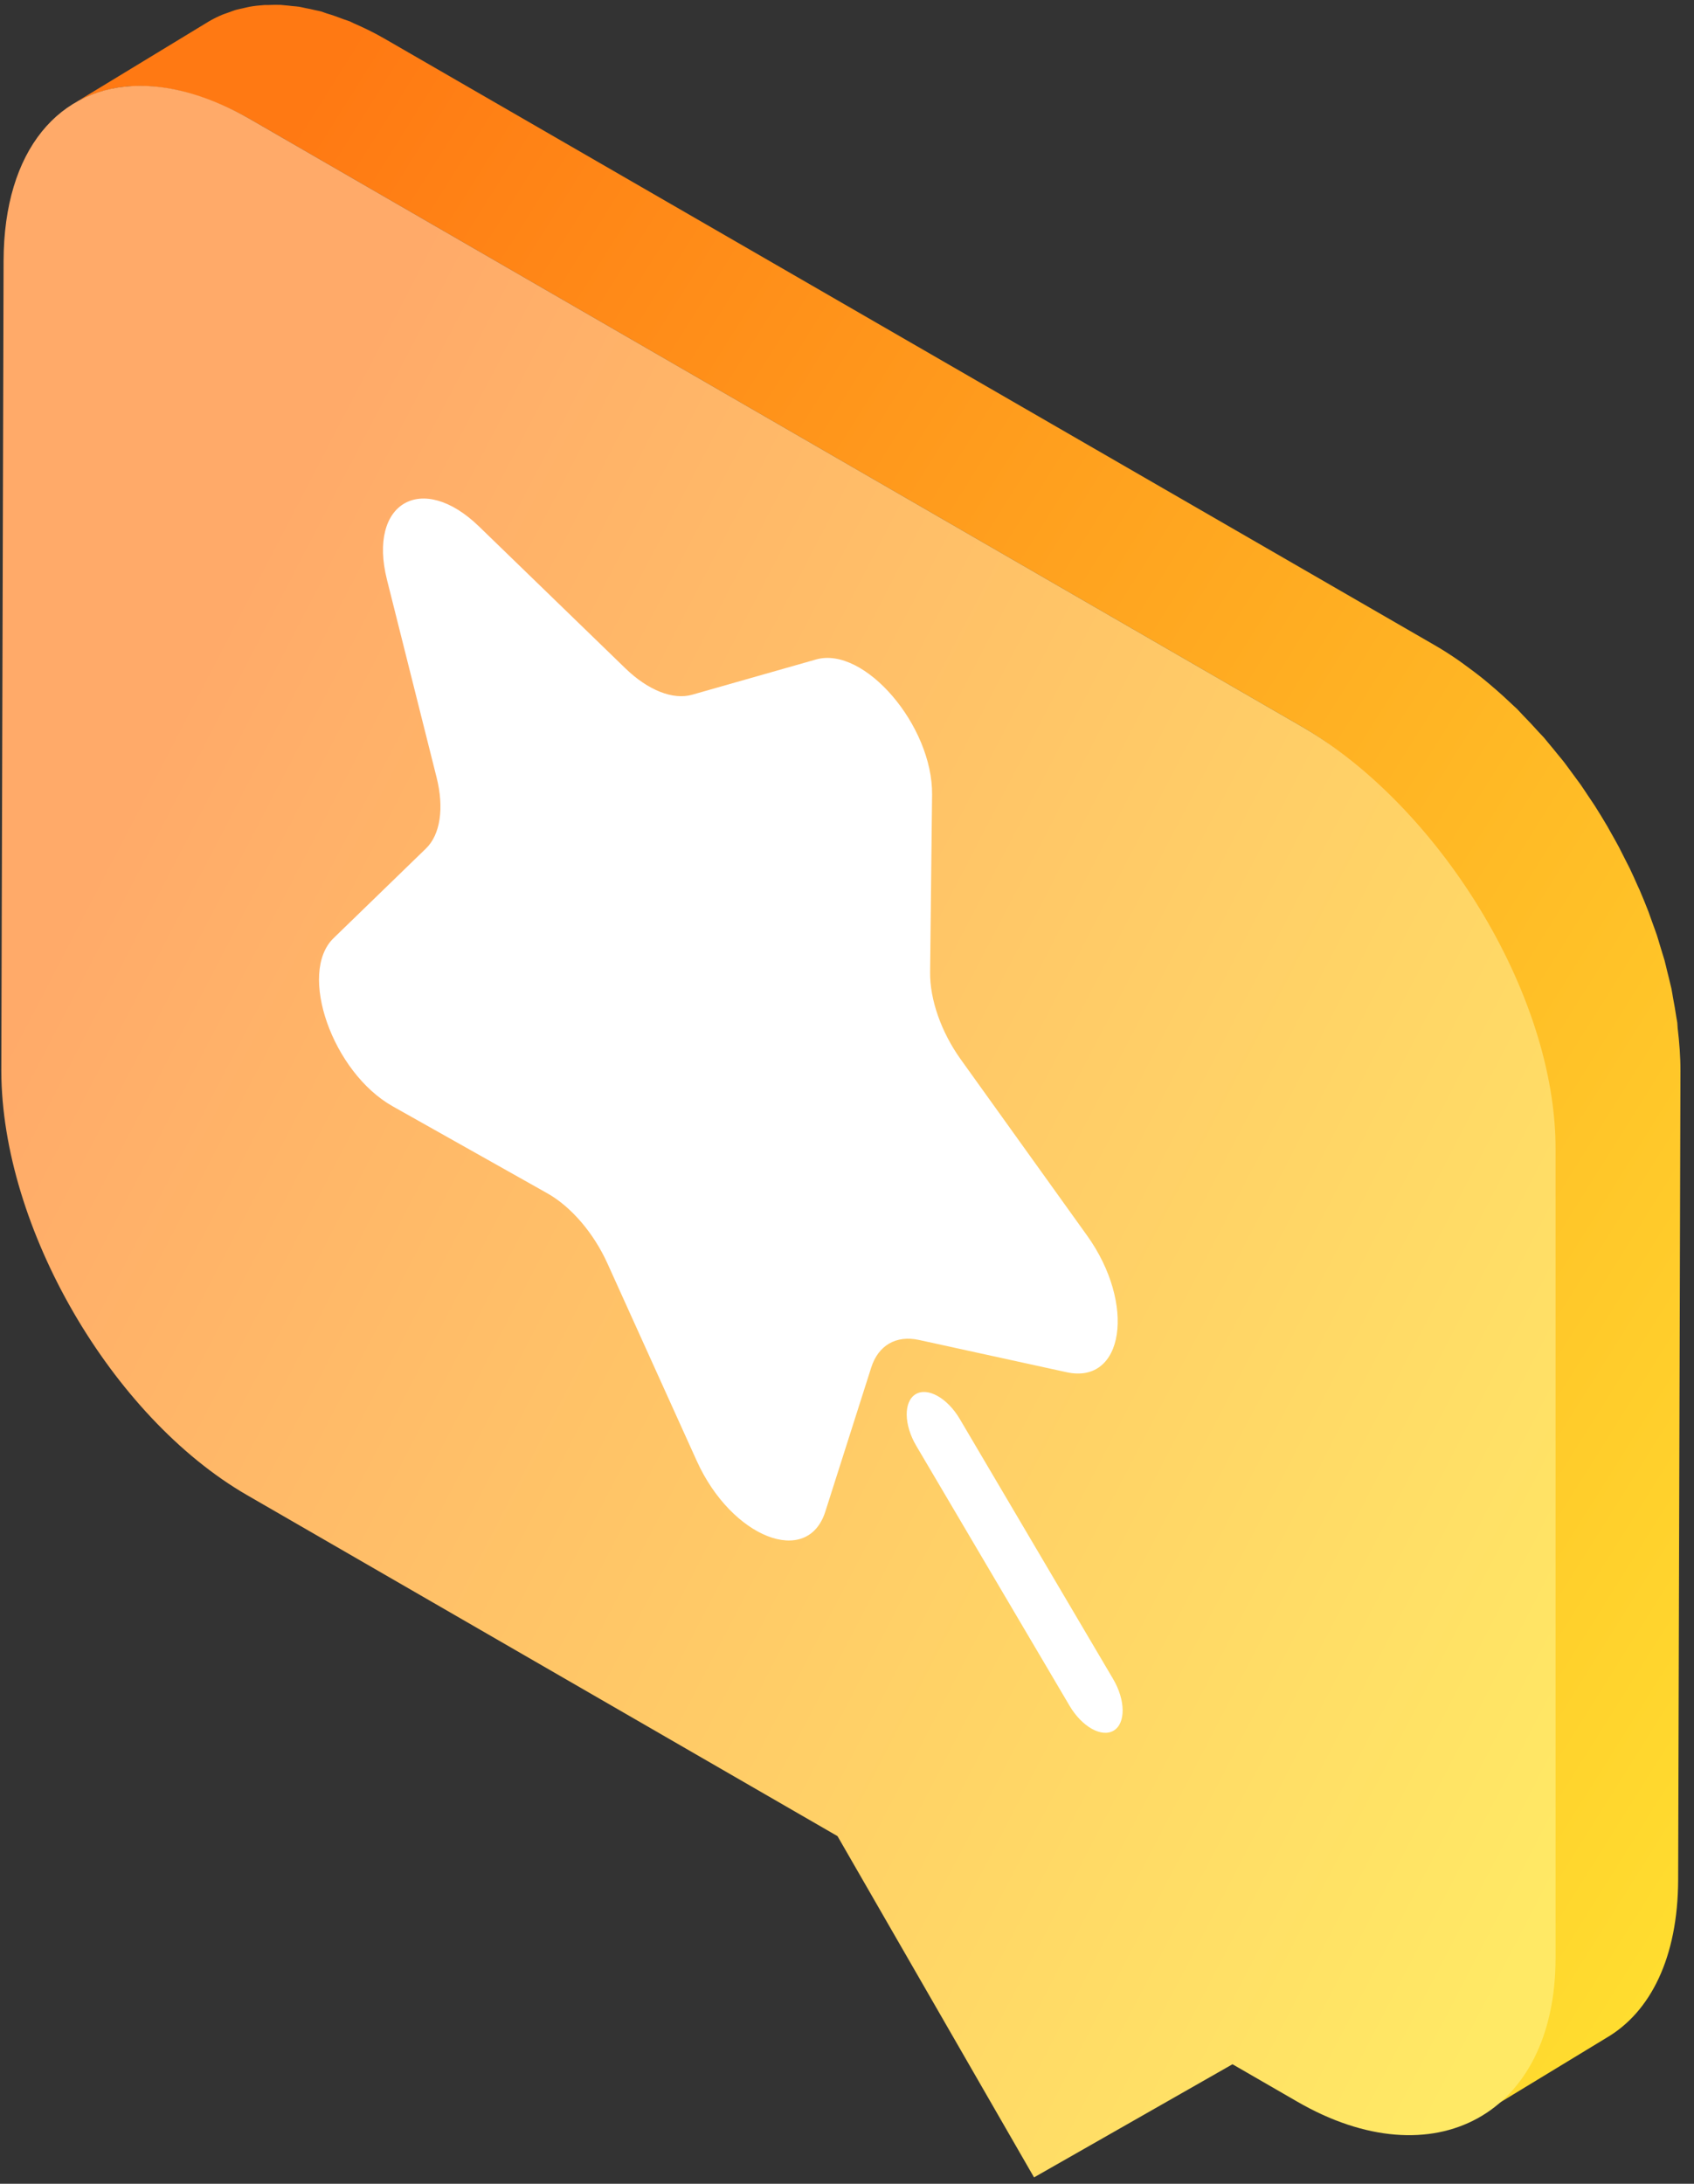 <svg fill="none" height="125" viewBox="0 0 97 125" width="97" xmlns="http://www.w3.org/2000/svg" xmlns:xlink="http://www.w3.org/1999/xlink"><rect x="0" y="0" width="97" height="125" fill="#333333" stroke="none"/><linearGradient id="a" gradientUnits="userSpaceOnUse" x1="89.691" x2="-19.385" y1="133.381" y2="64.886"><stop offset="0" stop-color="#ffe231"/><stop offset="1" stop-color="#ff7913"/></linearGradient><linearGradient id="b" gradientUnits="userSpaceOnUse" x1="61.166" x2="-28.873" y1="162.279" y2="115.466"><stop offset="0" stop-color="#ffe965"/><stop offset="1" stop-color="#ffaa69"/></linearGradient><g clip-rule="evenodd" fill-rule="evenodd"><path d="m10.418 5.225c-.194-.046-.387-.087-.577-.123-.252-.046-.502-.087-.749-.115-.141-.016-.283-.033-.424-.042-.309-.022-.611-.028-.908-.017-.067.001-.136-.003-.203.001-.358.02-.705.065-1.045.131-.083.016-.164.038-.247.058-.266.059-.524.133-.776.222-.08.029-.161.054-.241.086-.319.126-.63.268-.924.438l7.64-4.641c.026-.015.052-.029.078-.044.228-.129.464-.245.708-.345.045-.02.094-.033.139-.051.078-.03.158-.057.238-.083.123-.044.242-.094.367-.131.133-.038.273-.062.409-.094.084-.019.165-.042.249-.058.046-.007.088-.022.135-.03.277-.048.561-.081.852-.099.019-.001.038 0 .057-.001.068-.003.139.001.206-.001.222-.007.444-.016.672-.006.077.004.157.017.234.023.141.01.283.026.425.044.132.015.261.017.393.039.116.017.236.052.353.075.192.035.385.075.58.123.104.025.205.038.309.067.104.028.212.077.316.109.328.097.66.213.997.344.119.045.231.071.35.12.067.028.136.071.203.1.582.252 1.172.535 1.776.884l60.147 34.726c.456.263.904.551 1.346.856.144.099.283.206.425.308.299.218.596.437.889.67.163.129.321.264.482.398.27.228.537.46.801.701.16.145.316.292.473.441.1.096.203.184.302.28.103.103.199.218.303.324.318.324.63.656.936.998.1.11.205.21.303.322.081.093.157.196.238.29.184.216.366.44.545.663.119.149.244.29.361.441.096.123.184.252.279.376.131.177.26.353.389.53.09.125.184.244.271.368.148.21.287.428.431.643.091.135.183.27.273.405.036.058.077.113.113.171.251.393.493.791.73 1.194.016.026.029.055.045.081.046.081.09.163.136.244.163.287.327.573.48.863.072.136.138.274.207.409.073.141.144.28.213.419.061.125.128.247.189.371.16.334.31.669.459 1.007.026.057.054.112.078.168.007.017.016.033.023.049.181.421.354.843.518 1.267.029.078.054.155.083.234.059.157.112.312.168.467.075.212.155.421.226.631.055.165.1.332.151.498.061.194.122.387.178.582.035.12.077.239.11.36.059.216.104.432.158.647.061.241.123.482.177.723.019.083.043.167.061.25.038.175.057.347.09.521.072.377.139.752.193 1.126.016.103.041.209.054.312.013.096.007.19.019.286.099.836.164 1.667.161 2.477l-.131 46.293c-.013 4.45-1.583 7.58-4.117 9.055l-7.639 4.641c2.533-1.473 4.103-4.604 4.116-9.055l.131-46.291c.003-.81-.064-1.639-.161-2.478-.023-.197-.043-.398-.073-.598-.054-.373-.12-.749-.193-1.126-.049-.257-.094-.514-.151-.77-.054-.239-.116-.48-.177-.721-.084-.337-.171-.672-.268-1.008-.057-.193-.116-.386-.177-.58-.119-.379-.245-.757-.382-1.133-.054-.154-.106-.306-.164-.46-.196-.519-.402-1.039-.625-1.554-.025-.057-.054-.112-.078-.17-.203-.461-.421-.918-.646-1.373-.071-.142-.144-.283-.215-.424-.221-.427-.448-.85-.688-1.268-.046-.083-.09-.167-.136-.248-.284-.489-.582-.971-.889-1.444-.088-.139-.183-.273-.273-.409-.228-.34-.46-.676-.698-1.006-.131-.18-.263-.358-.395-.535-.207-.276-.421-.544-.635-.811-.18-.225-.363-.448-.548-.669-.175-.206-.357-.408-.538-.608-.308-.344-.621-.678-.94-1.004-.199-.202-.396-.402-.599-.596-.158-.152-.318-.3-.479-.448-.263-.239-.528-.47-.796-.695-.161-.135-.321-.27-.482-.399-.293-.234-.591-.454-.889-.67-.142-.102-.283-.21-.426-.309-.444-.305-.891-.593-1.346-.855l-60.147-34.728c-.604-.347-1.193-.631-1.776-.882-.187-.081-.37-.152-.554-.223-.335-.129-.667-.244-.994-.341-.212-.064-.422-.126-.628-.177z" fill="url(#a)"/><path d="m74.517 41.576c7.797 4.502 14.581 15.253 14.556 24.212v46.327c-.025 8.96-6.983 12.694-14.78 8.191l-3.719-2.147-11.364 6.476-11.254-19.534-33.811-19.52c-7.766-4.484-14.046-15.324-14.069-24.261v-.109l.129-46.291c.019-6.343 3.202-10.007 7.829-10.007 1.906 0 4.058.622 6.334 1.935z" fill="url(#b)"/><path d="m31.336 68.303c1.368.77 2.657 2.272 3.447 4.018l5.112 11.298c1.989 4.397 6.341 6.113 7.364 2.905l2.628-8.245c.406-1.274 1.429-1.865 2.736-1.579l8.454 1.847c3.29.719 3.979-3.908 1.166-7.829l-7.228-10.076c-1.117-1.557-1.774-3.425-1.756-4.994l.113-10.156c.044-3.953-3.881-8.529-6.643-7.744l-7.095 2.018c-1.097.312-2.526-.252-3.821-1.507l-8.384-8.124c-3.263-3.162-6.378-1.363-5.272 3.044l2.843 11.323c.439 1.75.213 3.269-.605 4.063l-5.295 5.136c-2.061 1.999-.06 7.686 3.385 9.624zm23.622 12.921c-.711-1.205-1.845-1.839-2.534-1.415s-.67 1.744.041 2.949l8.78 14.883c.711 1.205 1.845 1.839 2.534 1.415.688-.424.67-1.744-.041-2.949z" fill="#fff"/></g></svg>